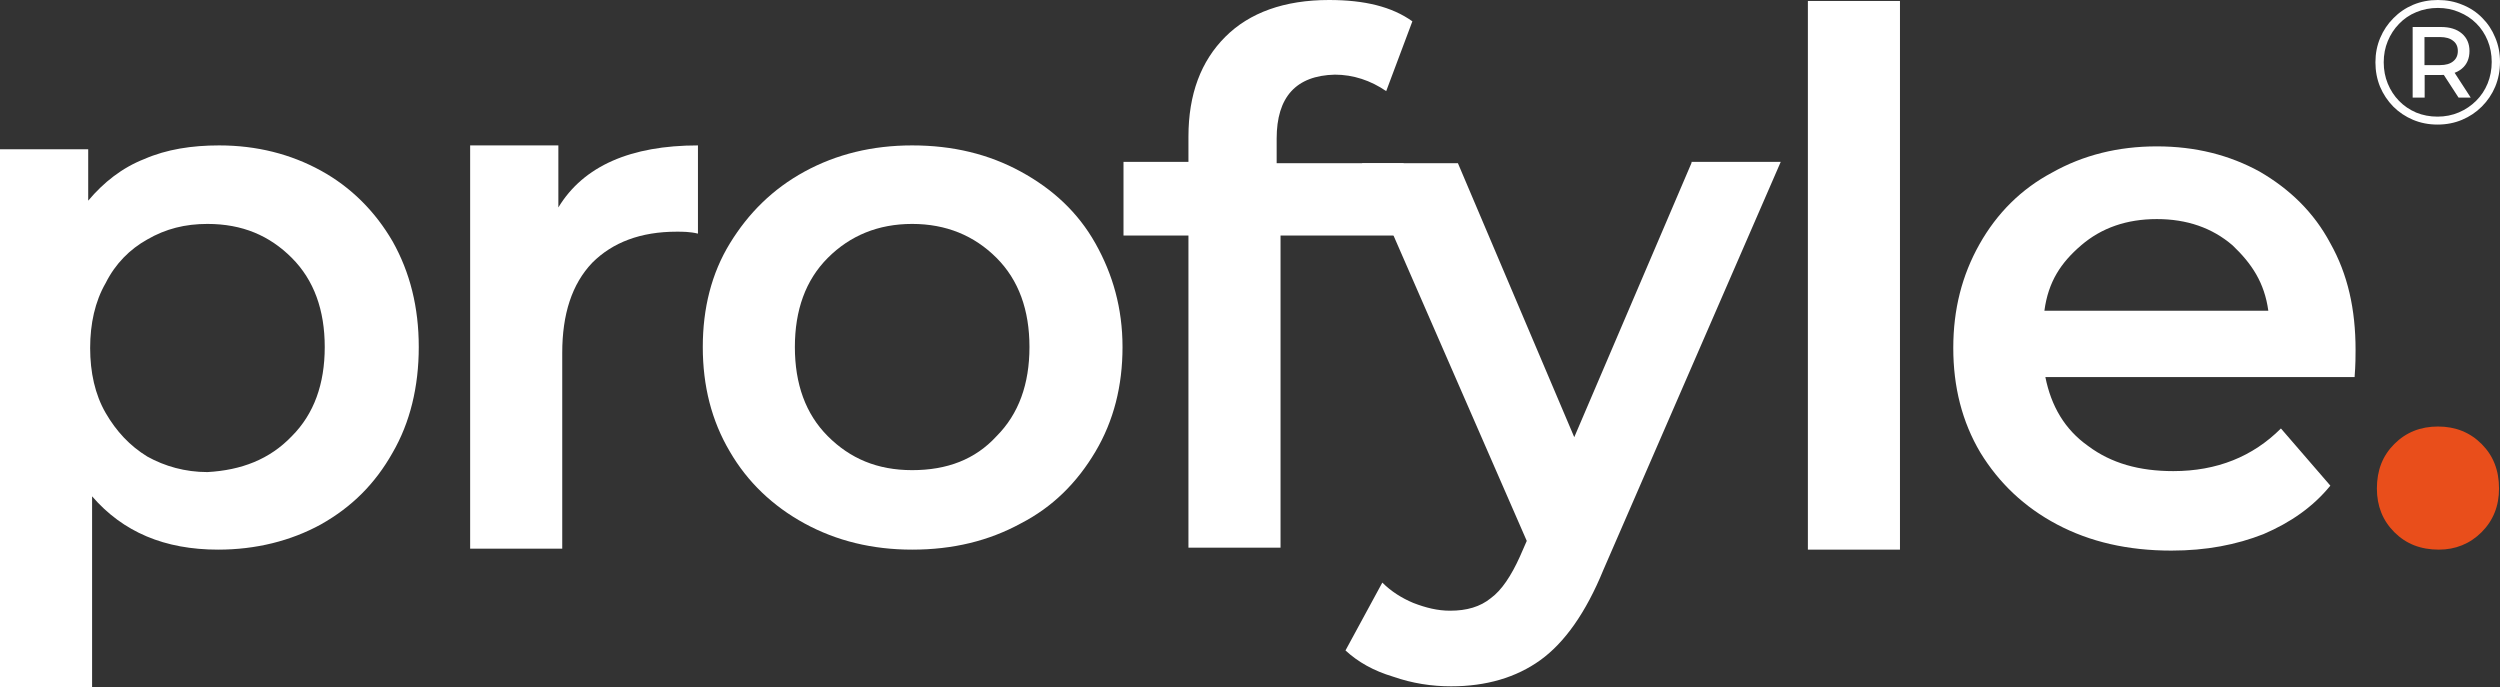 <svg width="582" height="160" viewBox="0 0 582 160" fill="none" xmlns="http://www.w3.org/2000/svg">
<rect x="0" y="0" width="582" height="160" fill="#333333" stroke="none"/>
<g clip-path="url(#clip0_445_5217)">
<path d="M557.402 123.893C554.694 121.185 553.34 117.799 553.34 113.737C553.34 109.45 554.694 106.065 557.402 103.357C560.11 100.649 563.495 99.294 567.557 99.294C571.619 99.294 575.004 100.649 577.712 103.357C580.42 106.065 581.774 109.45 581.774 113.737C581.774 117.799 580.42 121.185 577.712 123.893C575.004 126.601 571.619 127.955 567.782 127.955C563.495 127.955 560.11 126.601 557.402 123.893Z" fill="#E94E1B"/>
<path d="M74.696 39.718C81.692 43.555 87.334 49.197 91.396 56.192C95.458 63.414 97.489 71.538 97.489 80.79C97.489 90.043 95.458 98.392 91.396 105.388C87.334 112.61 81.918 118.026 74.696 122.088C67.701 125.924 59.577 127.955 50.776 127.955C38.364 127.955 28.66 123.893 21.438 115.543L21.438 160H0L0 34.754H20.535V46.714C24.146 42.426 28.434 39.041 33.624 37.01C38.815 34.754 44.682 33.851 51.001 33.851C59.802 33.851 67.701 35.882 74.696 39.718ZM67.926 101.552C73.116 96.361 75.599 89.366 75.599 80.79C75.599 72.215 73.116 65.219 67.926 60.029C62.736 54.838 56.417 52.13 48.293 52.13C43.102 52.13 38.589 53.259 34.301 55.741C30.239 57.998 26.855 61.383 24.598 65.896C22.116 70.184 20.987 75.374 20.987 81.016C20.987 86.658 22.116 91.848 24.598 96.136C27.08 100.423 30.239 103.808 34.301 106.291C38.364 108.547 43.102 109.901 48.293 109.901C56.191 109.45 62.736 106.968 67.926 101.552Z" fill="white"/>
<path d="M162.483 33.851V54.387C160.677 53.936 158.872 53.936 157.518 53.936C149.168 53.936 142.624 56.418 137.885 61.157C133.146 66.122 130.889 73.118 130.889 82.144V127.73H109.45L109.45 33.851H129.986V48.294C135.854 38.59 146.912 33.851 162.483 33.851Z" fill="white"/>
<path d="M187.303 121.862C179.856 117.8 173.989 112.158 169.927 105.163C165.639 97.941 163.608 89.817 163.608 80.79C163.608 71.763 165.639 63.639 169.927 56.644C174.215 49.648 179.856 44.006 187.303 39.944C194.75 35.882 203.1 33.851 212.352 33.851C221.83 33.851 230.181 35.882 237.628 39.944C245.075 44.006 250.942 49.422 255.004 56.644C259.066 63.865 261.323 71.763 261.323 80.79C261.323 89.817 259.292 97.941 255.004 105.163C250.716 112.384 245.075 118.026 237.628 121.862C230.181 125.924 221.83 127.955 212.352 127.955C203.1 127.955 194.75 125.924 187.303 121.862ZM231.986 101.552C237.177 96.361 239.659 89.366 239.659 80.79C239.659 72.215 237.177 65.219 231.986 60.029C226.796 54.838 220.251 52.13 212.352 52.13C204.454 52.13 197.91 54.838 192.719 60.029C187.529 65.219 185.047 72.215 185.047 80.79C185.047 89.366 187.529 96.361 192.719 101.552C197.91 106.742 204.228 109.45 212.352 109.45C220.476 109.45 227.021 106.968 231.986 101.552Z" fill="white"/>
<path d="M297.206 32.27V38H326.769V54.837H298.109V127.503H276.67V54.837H261.551V37.687H276.67V31.819C276.67 21.89 279.604 14.217 285.246 8.576C290.887 2.934 299.012 0 309.393 0C317.742 0 324.061 1.58 328.8 4.965L322.707 21.213C319.096 18.731 315.034 17.377 310.746 17.377C301.72 17.602 297.206 22.567 297.206 32.27Z" fill="white"/>
<path d="M420.875 0.226L442.313 0.226V127.955H420.875V0.226Z" fill="white"/>
<path d="M548.15 87.785L476.162 87.785C477.516 94.555 480.675 99.971 486.091 103.807C491.507 107.869 498.052 109.675 505.95 109.675C516.105 109.675 524.455 106.29 531 99.746L542.508 113.06C538.446 118.025 533.256 121.635 526.937 124.343C520.618 126.826 513.623 128.18 505.499 128.18C495.344 128.18 486.543 126.149 478.87 122.087C471.197 118.025 465.33 112.383 461.042 105.387C456.754 98.166 454.723 90.042 454.723 81.015C454.723 71.988 456.754 64.09 460.816 56.868C464.878 49.647 470.52 44.005 477.741 40.169C484.963 36.107 493.087 34.076 502.114 34.076C511.141 34.076 519.039 36.107 526.035 39.943C533.031 44.005 538.672 49.421 542.508 56.643C546.57 63.864 548.376 71.988 548.376 81.466C548.376 82.82 548.376 84.851 548.15 87.785ZM484.512 57.094C479.773 61.156 476.839 65.572 475.936 72.342H528.066C527.163 65.798 524.23 61.382 519.716 57.094C514.977 53.032 509.11 51.001 502.114 51.001C495.118 51.001 489.251 53.032 484.512 57.094Z" fill="white"/>
<path d="M393.793 37.913L366.487 101.777L339.406 38L317.066 38L355.429 125.924L353.849 129.535C351.818 134.048 349.561 137.433 347.079 139.239C344.597 141.27 341.438 142.172 337.601 142.172C334.667 142.172 331.959 141.495 329.026 140.367C326.318 139.239 323.835 137.659 321.804 135.628L313.229 151.425C316.162 154.133 319.773 156.164 324.287 157.518C328.8 159.097 333.314 159.775 337.827 159.775C345.951 159.775 352.947 157.743 358.588 153.681C364.23 149.619 369.195 142.624 373.257 132.694L414.554 37.688L393.793 37.688V37.913Z" fill="white"/>
<path d="M567.459 29C565.405 29 563.502 28.63 561.749 27.891C559.997 27.152 558.463 26.125 557.149 24.81C555.834 23.468 554.807 21.921 554.068 20.169C553.356 18.416 553 16.526 553 14.5C553 12.474 553.37 10.584 554.109 8.831C554.848 7.079 555.875 5.545 557.19 4.231C558.504 2.889 560.038 1.848 561.79 1.109C563.57 0.37 565.487 0 567.541 0C569.595 0 571.498 0.37 573.251 1.109C575.031 1.821 576.564 2.834 577.851 4.149C579.166 5.463 580.179 6.997 580.891 8.749C581.63 10.475 582 12.364 582 14.418C582 16.472 581.63 18.389 580.891 20.169C580.152 21.921 579.111 23.468 577.769 24.81C576.455 26.125 574.921 27.152 573.169 27.891C571.416 28.63 569.513 29 567.459 29ZM572.347 22.715L568.239 16.39H571.074L575.181 22.715H572.347ZM567.459 27.152C569.239 27.152 570.896 26.823 572.429 26.166C573.963 25.509 575.305 24.605 576.455 23.455C577.605 22.305 578.495 20.963 579.125 19.429C579.754 17.868 580.069 16.198 580.069 14.418C580.069 12.638 579.754 10.981 579.125 9.448C578.495 7.914 577.619 6.586 576.496 5.463C575.373 4.34 574.045 3.464 572.511 2.834C571.005 2.177 569.348 1.848 567.541 1.848C565.734 1.848 564.05 2.177 562.489 2.834C560.955 3.464 559.627 4.368 558.504 5.545C557.381 6.695 556.505 8.037 555.875 9.571C555.246 11.077 554.931 12.72 554.931 14.5C554.931 16.28 555.246 17.937 555.875 19.47C556.505 21.004 557.381 22.346 558.504 23.496C559.627 24.646 560.955 25.55 562.489 26.207C564.022 26.837 565.679 27.152 567.459 27.152ZM561.667 22.715V6.285H568.239C570.321 6.285 571.95 6.791 573.127 7.805C574.305 8.818 574.894 10.173 574.894 11.871C574.894 13.624 574.305 14.993 573.127 15.979C571.95 16.965 570.321 17.457 568.239 17.457H564.46V22.715H561.667ZM564.419 15.157H568.034C569.348 15.157 570.362 14.87 571.074 14.295C571.813 13.72 572.183 12.912 572.183 11.871C572.183 10.831 571.813 10.036 571.074 9.489C570.362 8.914 569.348 8.626 568.034 8.626H564.419V15.157Z" fill="white"/>
</g>
<defs>
<clipPath id="clip0_445_5217">
<rect width="582" height="160" fill="white"/>
</clipPath>
</defs>
</svg>
